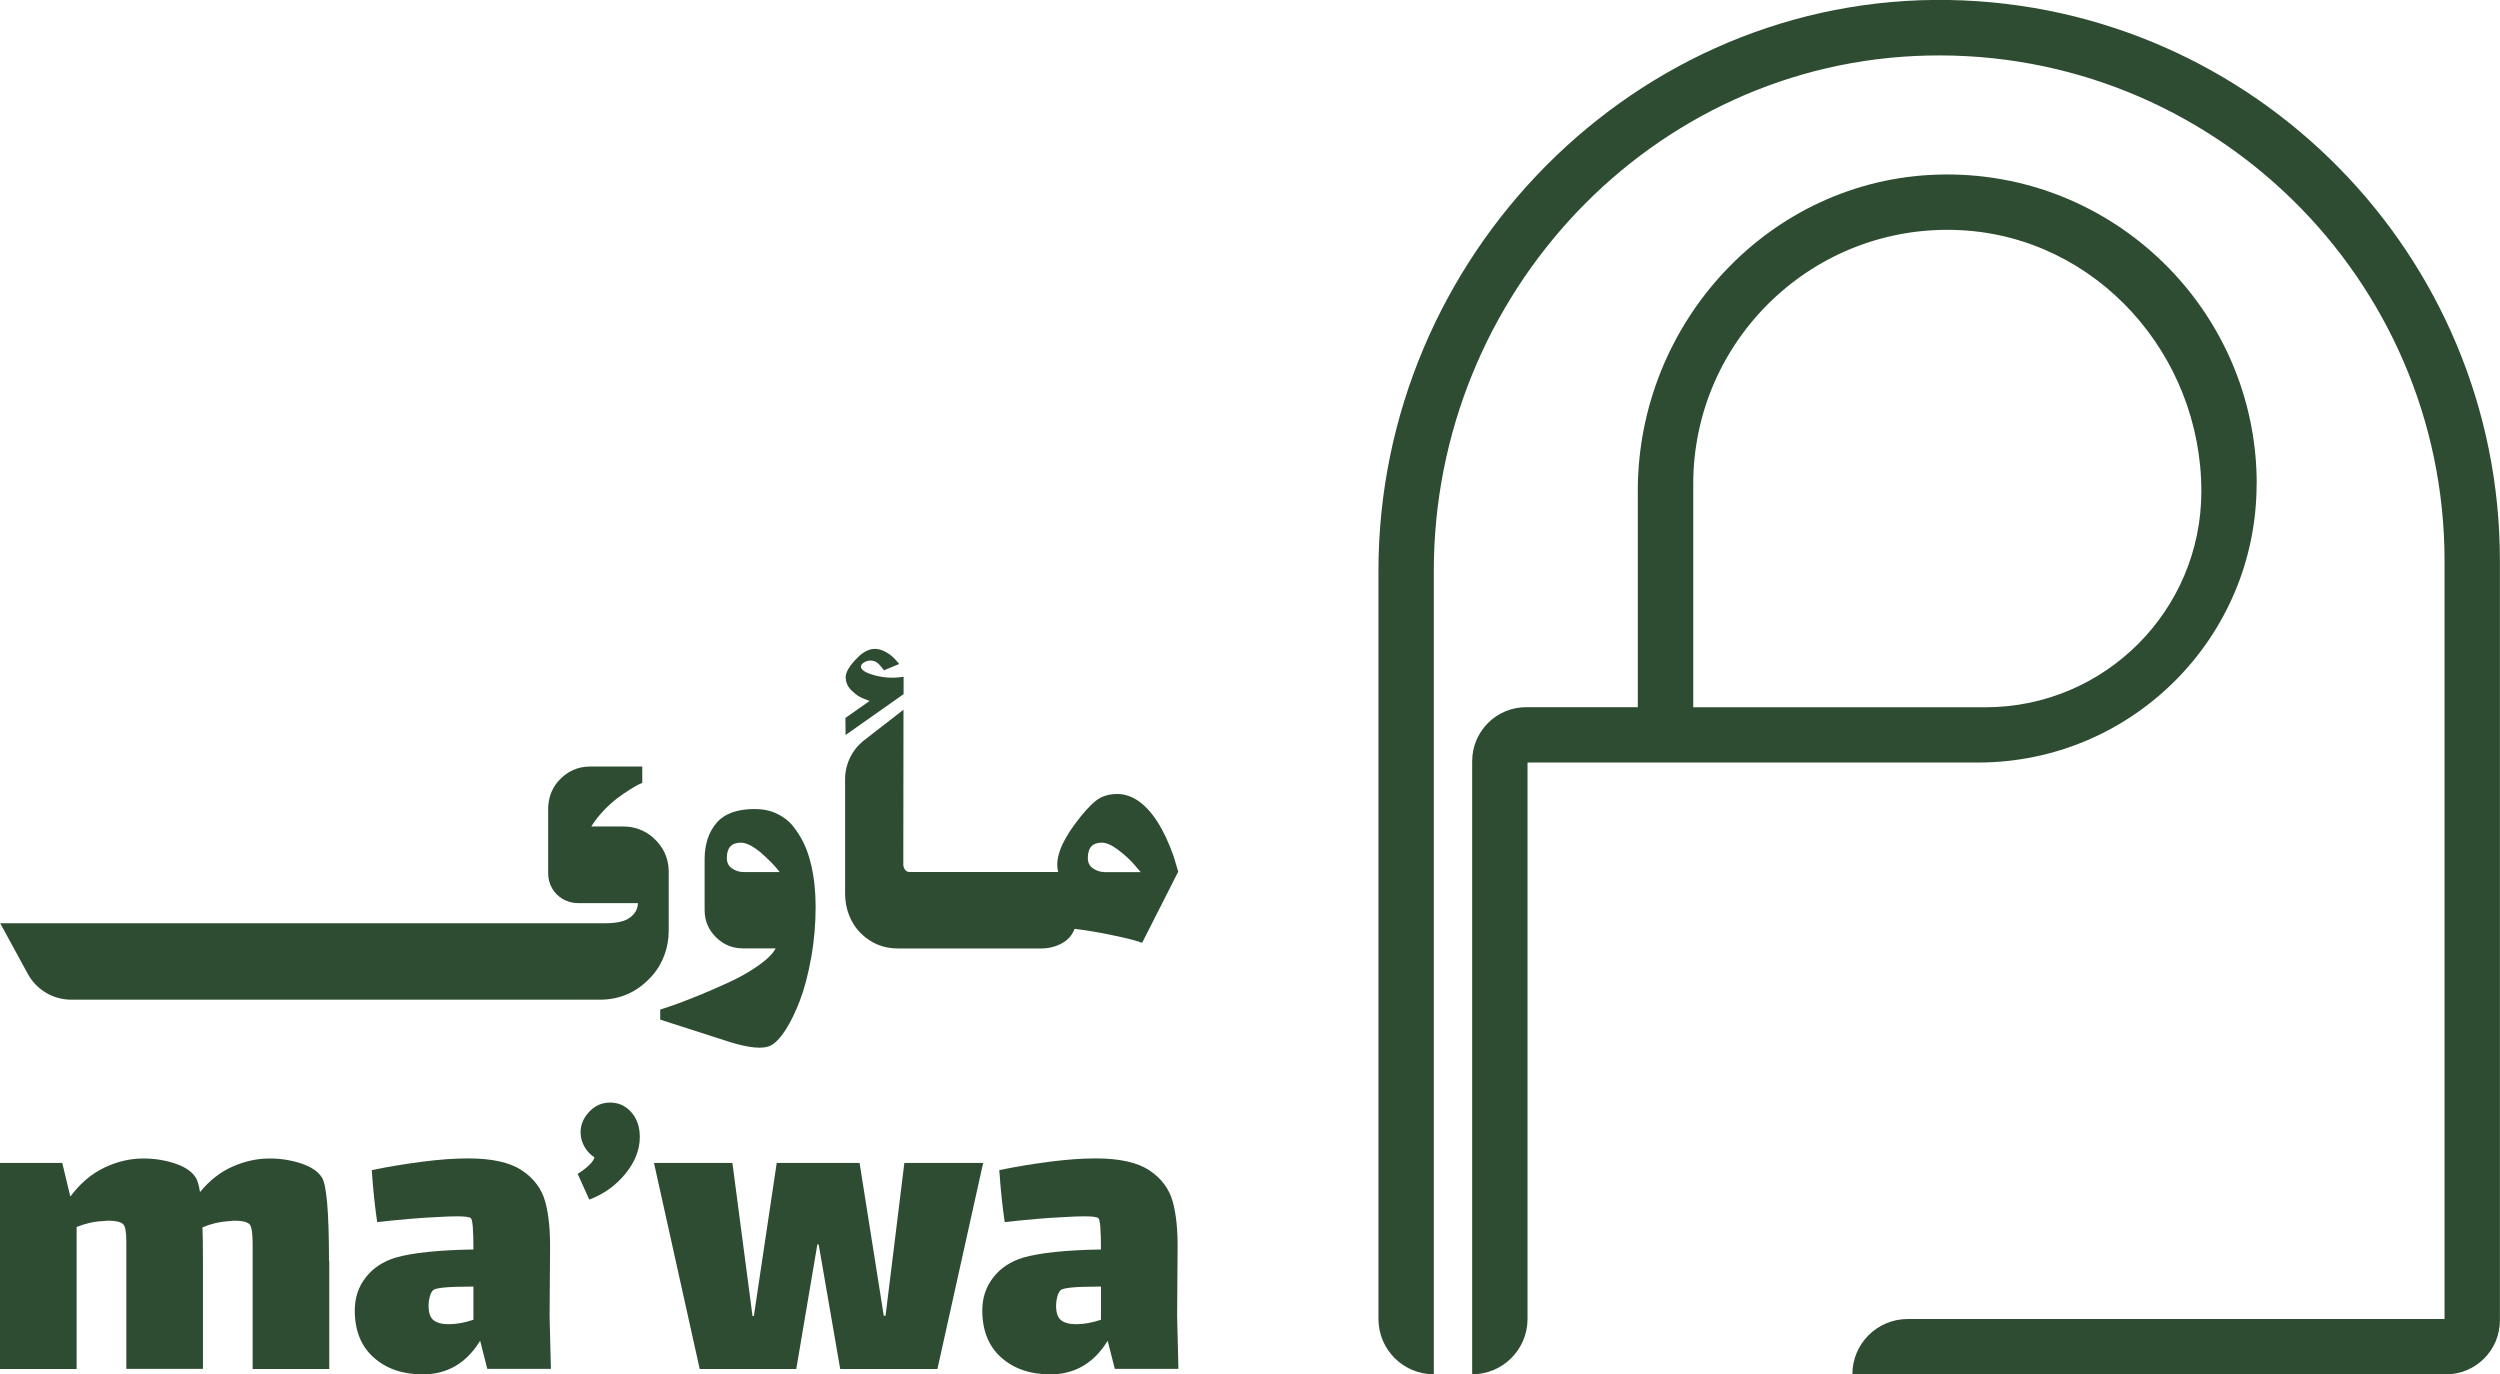 <?xml version="1.0" encoding="UTF-8"?>
<svg id="Layer_2" data-name="Layer 2" xmlns="http://www.w3.org/2000/svg" viewBox="0 0 264.61 145.47">
  <defs>
    <style>
      .cls-1 {
        fill: #2e4c31;
      }
    </style>
  </defs>
  <g id="Layer_1-2" data-name="Layer 1">
    <g>
      <g>
        <path class="cls-1" d="M206.32,0c-33.23-.59-60.42,27.2-60.42,60.43v79.17c0,3.24,2.62,5.86,5.86,5.86h0V60.42c0-29.25,23.03-53.89,52.26-54.54,30.05-.68,54.72,23.57,54.72,53.48v80.25h-56.82c-3.24,0-5.86,2.62-5.86,5.86h0s62.82,0,62.82,0c3.16,0,5.72-2.56,5.72-5.72V59.36C264.61,26.98,238.56.58,206.32,0Z"/>
        <path class="cls-1" d="M238.86,51.22c0-18.37-15.21-33.26-33.7-32.74-17.84.5-31.81,15.63-31.81,33.48v22.89s-11.81,0-11.81,0c-3.16,0-5.72,2.56-5.72,5.72v64.89h0c3.24,0,5.86-2.62,5.86-5.86v-58.89h47.67c16.29,0,29.5-13.21,29.5-29.5h0ZM233,52h0c0,12.62-10.23,22.86-22.86,22.86h-30.92v-23.64c0-15.28,12.8-27.62,28.24-26.86,14.44.71,25.54,13.17,25.54,27.64Z"/>
      </g>
      <g>
        <g>
          <path class="cls-1" d="M70.78,92.28c0-1.47-.58-2.7-1.73-3.69-.85-.73-1.95-1.11-3.07-1.11h-3.4c.36-.58.79-1.13,1.29-1.66.5-.53.98-.96,1.44-1.31.46-.35.89-.65,1.31-.91.41-.26.74-.45.99-.57l.37-.17v-1.73h-5.49c-1.37,0-2.52.53-3.44,1.6-.68.79-1.03,1.82-1.03,2.87v6.85c0,.57.14,1.09.42,1.58.28.48.66.86,1.15,1.14.49.28,1.02.42,1.59.42h6.34c-.01.61-.29,1.11-.83,1.52-.54.41-1.41.61-2.61.61H.02l2.93,5.37c.92,1.68,2.68,2.72,4.59,2.72h55.95c2.19,0,4.03-.84,5.53-2.53,1.16-1.31,1.76-3.02,1.76-4.77v-6.23Z"/>
          <path class="cls-1" d="M85.83,91.46c-.18-.8-.43-1.54-.76-2.22-.33-.67-.72-1.29-1.17-1.84-.45-.55-1.02-.98-1.72-1.3-.69-.32-1.46-.47-2.3-.47-1.86,0-3.2.49-4.04,1.47-.84.98-1.26,2.26-1.26,3.86v5.36c0,1.13.4,2.08,1.19,2.87.79.79,1.75,1.19,2.88,1.19h3.45c-.3.57-.92,1.18-1.86,1.84-.95.66-1.99,1.25-3.13,1.77-1.14.53-2.26,1.01-3.37,1.46-1.11.45-2.02.79-2.75,1.04l-1.11.37v1.06s2.47.79,7.36,2.37c2.08.64,3.51.77,4.3.39.51-.25,1.04-.8,1.59-1.64.55-.85,1.06-1.9,1.54-3.15.48-1.26.87-2.77,1.19-4.54.32-1.77.47-3.57.47-5.42,0-.74-.04-1.47-.11-2.19-.07-.72-.2-1.48-.38-2.28ZM78.68,92.3c-.41,0-.8-.12-1.18-.37-.38-.25-.57-.62-.57-1.11,0-1.09.5-1.63,1.5-1.63.31,0,.66.11,1.05.32.39.22.76.48,1.1.78.35.3.67.61.97.91.3.3.54.56.71.77l.26.33h-3.86Z"/>
          <path class="cls-1" d="M89.48,77.81l6.16-4.34v-1.84c-1.21.2-2.39.1-3.55-.3-.4-.14-.68-.3-.84-.48-.17-.19-.16-.38,0-.58.2-.18.43-.3.7-.34.26-.04.52,0,.75.12.11.05.23.15.37.3.14.15.26.28.35.41l.14.19,1.61-.67s-.07-.09-.13-.17c-.06-.07-.18-.2-.36-.39-.18-.19-.36-.35-.55-.48-.19-.14-.42-.26-.69-.38-.28-.12-.55-.18-.81-.18-.64,0-1.24.3-1.83.89-.86.85-1.29,1.55-1.29,2.1s.21,1.01.64,1.43c.42.42.85.7,1.27.85l.62.24-2.56,1.8.02,1.82Z"/>
          <path class="cls-1" d="M124.23,90.66c-1.05-2.99-2.35-4.99-3.9-5.99-.67-.42-1.36-.63-2.08-.63-.89,0-1.64.23-2.25.71-.61.47-1.36,1.3-2.24,2.49-1.51,2.04-2.1,3.73-1.76,5.06h-15.7c-.31,0-.53-.17-.65-.52-.02-.1-.04-.19-.04-.28l.02-16.38-4.15,3.22c-1.28.99-2.03,2.52-2.03,4.13v12.14c0,1.57.58,3.13,1.71,4.22,1.07,1.04,2.37,1.56,3.88,1.56h15.16c.77,0,1.48-.17,2.15-.52.67-.35,1.13-.87,1.39-1.56,1.27.16,2.51.37,3.7.61,1.19.25,2.07.45,2.63.61l.82.26,3.82-7.53-.48-1.6ZM116.89,92.3c-.41,0-.8-.12-1.18-.37-.38-.25-.57-.62-.57-1.11,0-1.09.49-1.63,1.48-1.63.48,0,1.07.26,1.75.78.69.52,1.25,1.04,1.7,1.56l.67.78h-3.86Z"/>
        </g>
        <g>
          <g>
            <path class="cls-1" d="M34.85,133.43v11.47h-8.11v-13.23c0-1.17-.11-1.86-.33-2.09-.25-.25-.79-.38-1.61-.38l-.57.05c-.98.06-1.91.28-2.8.66.03.66.05,1.83.05,3.51v11.47h-8.11v-13.51c0-.98-.11-1.58-.33-1.8-.25-.25-.79-.38-1.61-.38l-.57.05c-.89.03-1.8.24-2.75.62v15.03H0v-21.81h6.59l.85,3.56c1.04-1.39,2.24-2.41,3.6-3.06,1.36-.65,2.73-.97,4.12-.97,1.17,0,2.28.17,3.34.52,1.06.35,1.79.84,2.2,1.47.19.28.35.81.47,1.56,1.01-1.23,2.16-2.13,3.46-2.7s2.59-.85,3.89-.85c1.17,0,2.28.17,3.34.52,1.06.35,1.79.84,2.2,1.47.51.76.76,3.7.76,8.82Z"/>
            <path class="cls-1" d="M51.58,144.9l-.76-2.99c-1.45,2.37-3.48,3.56-6.07,3.56-2.12,0-3.85-.59-5.19-1.78-1.34-1.19-2.01-2.85-2.01-5,0-1.33.39-2.49,1.16-3.48.77-1,1.84-1.7,3.2-2.11,1.77-.5,4.5-.79,8.2-.85,0-2.09-.09-3.19-.28-3.32-.16-.13-.66-.19-1.52-.19-.54,0-1.28.03-2.23.09-1.52.06-3.57.24-6.16.52-.25-1.71-.44-3.54-.57-5.5,1.68-.35,3.43-.64,5.26-.88,1.83-.24,3.48-.36,4.93-.36,2.53,0,4.42.42,5.69,1.26,1.26.84,2.09,1.94,2.47,3.29.38,1.36.55,3.08.52,5.17l-.05,6.97.14,5.59h-6.73ZM50.11,139.69v-3.51h-.38c-2.34,0-3.64.13-3.89.38-.16.16-.28.4-.36.71-.08.32-.12.62-.12.9,0,.76.17,1.28.52,1.56.35.28.88.43,1.61.43.82,0,1.69-.16,2.61-.47Z"/>
            <path class="cls-1" d="M84.3,144.9h-10.24l-4.84-21.81h8.3l2.13,16.21h.14l2.42-16.21h8.77l2.56,16.17h.19l1.99-16.17h8.34l-4.84,21.81h-10.29l-2.28-13.18h-.14l-2.23,13.18Z"/>
            <path class="cls-1" d="M118,144.9l-.76-2.99c-1.45,2.37-3.48,3.56-6.07,3.56-2.12,0-3.85-.59-5.19-1.78-1.34-1.19-2.01-2.85-2.01-5,0-1.33.39-2.49,1.16-3.48.77-1,1.84-1.7,3.2-2.11,1.77-.5,4.5-.79,8.2-.85,0-2.09-.09-3.19-.28-3.32-.16-.13-.66-.19-1.52-.19-.54,0-1.28.03-2.23.09-1.52.06-3.57.24-6.16.52-.25-1.71-.44-3.54-.57-5.5,1.68-.35,3.43-.64,5.26-.88,1.83-.24,3.48-.36,4.93-.36,2.53,0,4.42.42,5.69,1.26,1.26.84,2.09,1.94,2.47,3.29.38,1.36.55,3.08.52,5.17l-.05,6.97.14,5.59h-6.73ZM116.53,139.69v-3.51h-.38c-2.34,0-3.64.13-3.89.38-.16.16-.28.4-.36.71-.08.32-.12.62-.12.9,0,.76.17,1.28.52,1.56.35.28.88.43,1.61.43.82,0,1.69-.16,2.61-.47Z"/>
          </g>
          <path class="cls-1" d="M61.45,119.84c0-.8.31-1.52.92-2.17.61-.65,1.35-.97,2.22-.97s1.63.34,2.23,1.02c.6.68.9,1.56.9,2.63,0,1.34-.51,2.64-1.53,3.89-1.02,1.25-2.3,2.16-3.82,2.73l-1.23-2.73c.36-.2.73-.48,1.11-.82.38-.34.6-.65.67-.92-.43-.27-.78-.65-1.06-1.13-.27-.48-.41-.99-.41-1.54Z"/>
        </g>
      </g>
    </g>
  </g>
</svg>